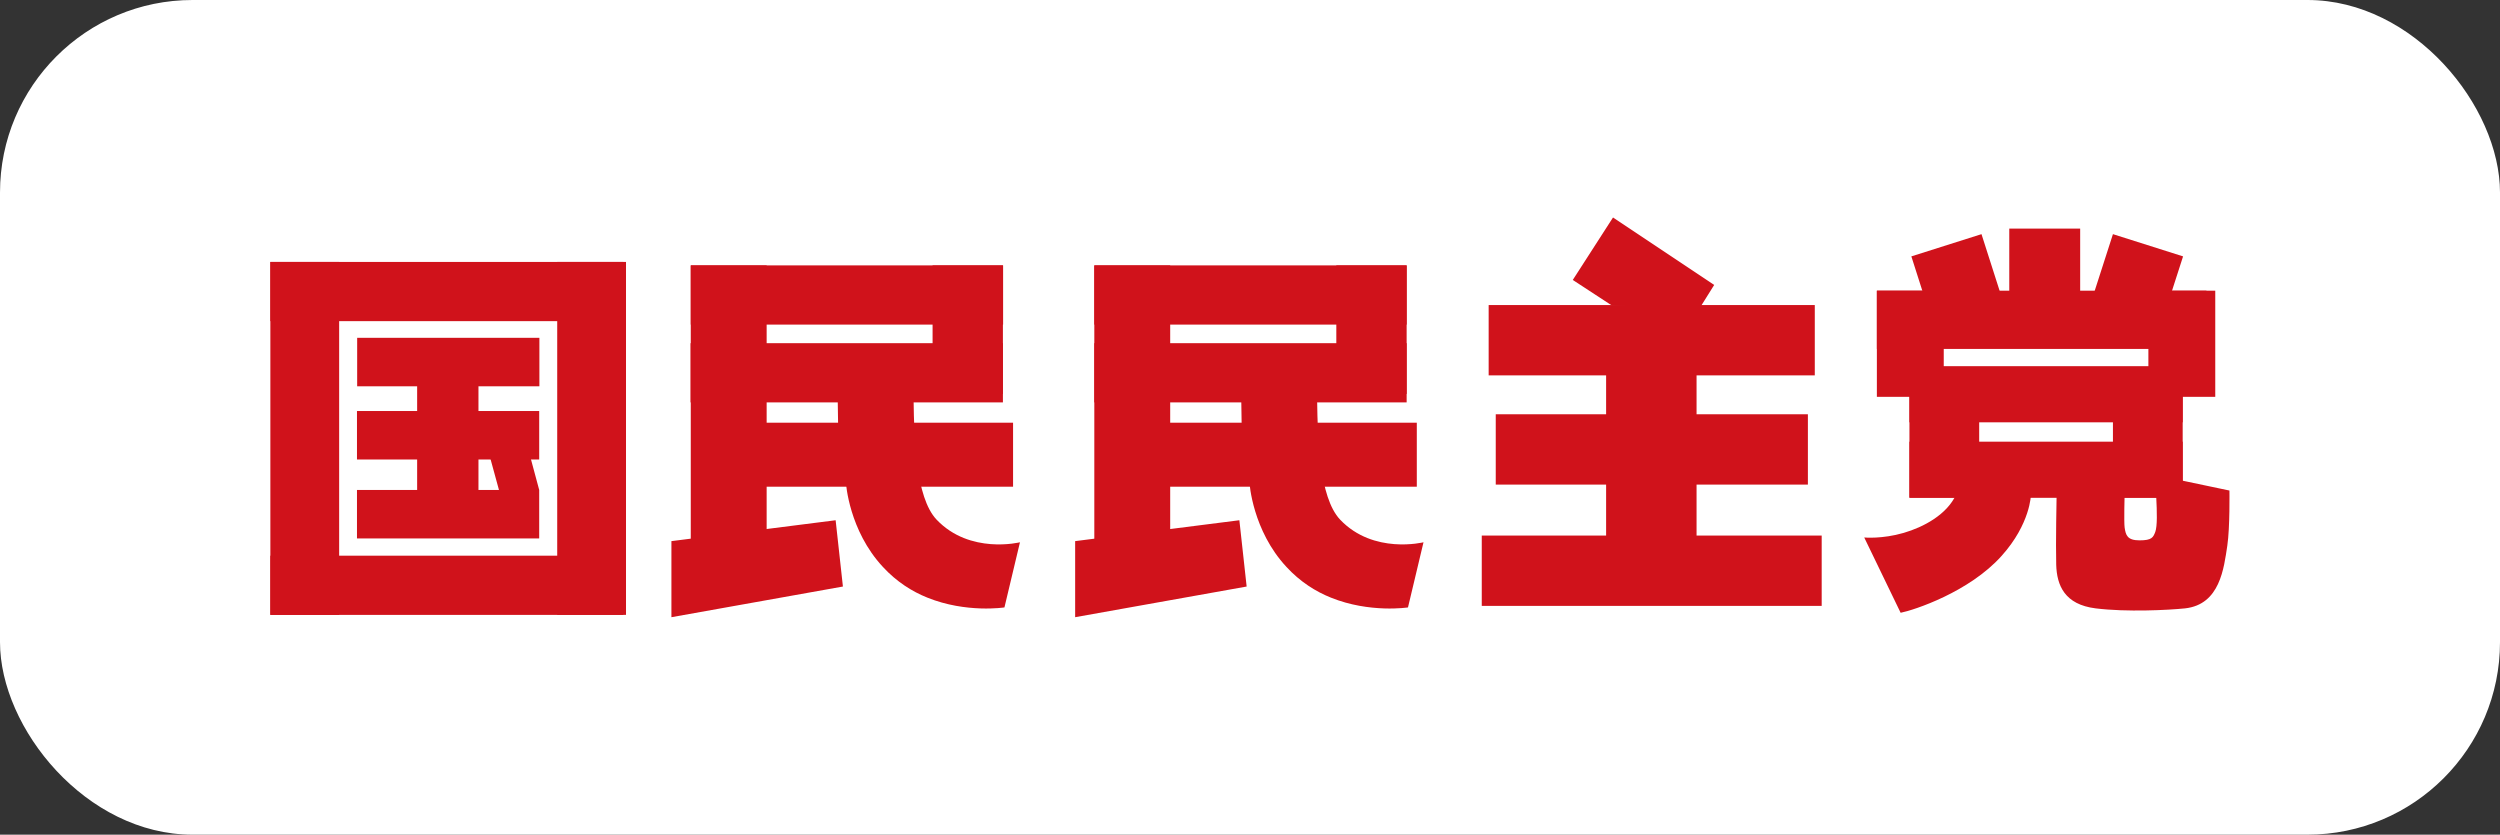 <svg id="_レイヤー_2" data-name="レイヤー 2" xmlns="http://www.w3.org/2000/svg" viewBox="0 0 130.47 43.56"><rect x="0" y="0" width="130.47" height="43.56" fill="#333333" stroke="none"/><defs><style>.cls-1{fill:#d0121b}</style></defs><g id="_レイヤー_1-2" data-name="レイヤー 1"><rect width="130.47" height="43.56" rx="10.05" ry="10.05" fill="#fff"/><path class="cls-1" d="M14.11 13.67h3.59v18.42h-3.59z"/><path class="cls-1" transform="rotate(90 23.325 15.215)" d="M21.78 6.01h3.09v18.42h-3.09z"/><path class="cls-1" transform="rotate(90 23.32 30.54)" d="M21.78 21.33h3.09v18.42h-3.09z"/><path class="cls-1" transform="rotate(90 23.39 26.83)" d="M22.13 22.08h2.53v9.51h-2.53z"/><path class="cls-1" transform="rotate(90 23.39 22.71)" d="M22.13 17.96h2.53v9.51h-2.53z"/><path class="cls-1" transform="rotate(90 23.39 18.89)" d="M22.13 14.13h2.53v9.51h-2.53z"/><path class="cls-1" transform="rotate(180 23.365 22.71)" d="M21.76 17.96h3.2v9.51h-3.2z"/><path class="cls-1" d="M29.08 13.67h3.59v18.42h-3.59zm-2.09 12.28l1.15-.38-.6-2.23h-2.11l.61 2.23.47.27v.26l.3-.09.18.09v-.15zm9.06-12.1h3.96v17.06h-3.96zm12.62 0h3.67v6.71h-3.67z"/><path class="cls-1" transform="rotate(90 44.2 15.4)" d="M42.65 7.25h3.09v16.3h-3.09z"/><path class="cls-1" transform="rotate(90 44.195 19.455)" d="M42.65 11.31h3.09v16.3h-3.09z"/><path class="cls-1" transform="rotate(90 44.72 23.73)" d="M43.05 15.58h3.34v16.3h-3.34z"/><path class="cls-1" d="M43.99 30.61l-8.95 1.6v-3.97l8.57-1.09.38 3.46zm-.27-9.68l.02 1.29.41 2.99s.15 2.47 1.93 4.38c.71.77 1.52 1.28 2.32 1.6 2.03.82 4.02.51 4.02.51l.81-3.4s-2.61.65-4.35-1.18c-1.11-1.17-1.17-4.3-1.2-6.17l-3.94-.02zm44.99-4.86l.75-1.2-5.28-3.52-2.1 3.26 2.05 1.34 4.58.12z"/><path class="cls-1" d="M77.69 15.92h17.02v3.67H77.69zm.37 5.7h16.29v3.67H78.06zm-.73 6.33h17.74v3.67H77.33z"/><path class="cls-1" d="M83.82 18.78h4.72v9.3h-4.72zm14.13-3.61h3.49v5.54h-3.49zm6.91-3.24h3.7v5.54h-3.7z"/><path class="cls-1" d="M103.41 12.22l-3.66 1.16 1.23 3.85 2.34.84 1.78-.57-1.69-5.28zm6.86 0l3.66 1.16-1.24 3.85-2.33.84-1.79-.57 1.7-5.28zm-10.62 8.21h3.64v5.54h-3.64zm10.62 0h3.64v5.54h-3.64z"/><path class="cls-1" d="M112.12 15.17h3.49v5.54h-3.49z"/><path class="cls-1" d="M97.95 15.17h17.2v3.04h-17.2zm1.7 3.94h14.26v2.93H99.65zm0 3.94h14.26v2.93H99.65z"/><path class="cls-1" d="M97.29 28.05s.93.09 2.06-.24c1.03-.3 2.26-.95 2.74-2.01l3.9.02s-.02 1.51-1.53 3.19c-1.69 1.89-4.57 2.83-5.27 2.97l-1.9-3.93zm16.35-3.02l2.71.57s.03 1.92-.11 2.87c-.18 1.18-.38 3.08-2.21 3.28-.88.09-3.04.2-4.66 0s-2.03-1.2-2.06-2.28c-.03-1.09.02-3.59.02-3.59l3.55-.09s-.04 1.43 0 1.74c.06.39.13.67.78.67s.71-.16.82-.44c.11-.3.09-1.06.05-1.82s1.12-.9 1.12-.9zM57.11 13.85h3.96v17.06h-3.96zm12.63 0h3.67v6.71h-3.67z"/><path class="cls-1" transform="rotate(90 65.26 15.4)" d="M63.71 7.25h3.09v16.3h-3.09z"/><path class="cls-1" transform="rotate(90 65.26 19.46)" d="M63.71 11.31h3.09v16.3h-3.09z"/><path class="cls-1" transform="rotate(90 65.785 23.735)" d="M64.11 15.58h3.34v16.3h-3.34z"/><path class="cls-1" d="M65.06 30.61l-8.95 1.6v-3.97l8.57-1.09.38 3.46zm-.28-9.68l.02 1.29.41 2.99s.15 2.47 1.93 4.38c.71.77 1.52 1.28 2.32 1.6 2.03.82 4.02.51 4.02.51l.81-3.4s-2.61.65-4.35-1.18c-1.11-1.17-1.17-4.3-1.2-6.17l-3.94-.02z"/></g></svg>